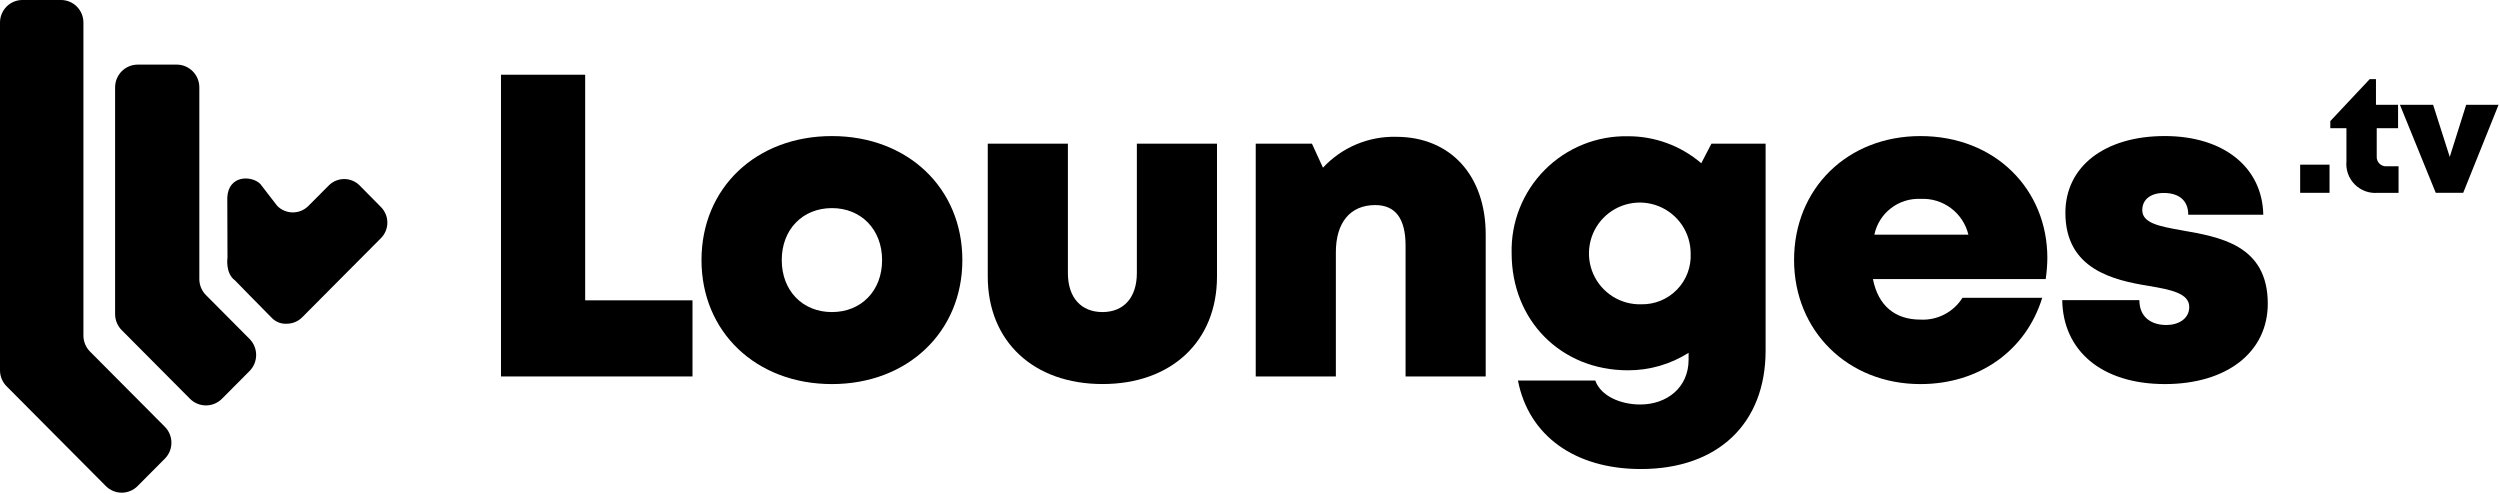 <svg width="1087" height="215" viewBox="0 0 1087 215" fill="none" xmlns="http://www.w3.org/2000/svg">
<path d="M254.431 32.492H217.828V163.682H301.097V130.585H254.431V32.492Z" fill="black"/>
<path d="M361.724 59.165C328.744 59.165 305.01 81.699 305.01 113.081C305.01 144.348 328.744 166.998 361.724 166.998C394.596 166.998 418.434 144.345 418.434 113.081C418.434 81.71 394.596 59.165 361.724 59.165ZM361.724 135.686C349.018 135.686 339.907 126.464 339.907 113.084C339.907 99.704 349.018 90.482 361.724 90.482C374.43 90.482 383.538 99.778 383.538 113.087C383.538 126.464 374.438 135.686 361.724 135.686Z" fill="black"/>
<path d="M494.306 118.721C494.306 129.295 488.675 135.684 479.368 135.684C470.06 135.684 464.319 129.402 464.319 118.721V62.478H429.478V120.222C429.478 148.54 449.488 166.981 479.368 166.981C509.248 166.981 529.15 148.537 529.15 120.222V62.478H494.306V118.721Z" fill="black"/>
<path d="M607.065 59.486C601.11 59.34 595.191 60.462 589.702 62.776C584.212 65.091 579.277 68.547 575.223 72.914L570.437 62.478H545.993V163.683H580.834V109.639C580.834 96.758 587.087 89.167 597.949 89.167C606.719 89.167 611.142 95.009 611.142 106.789V163.688H645.983V101.972C645.983 76.19 630.554 59.486 607.065 59.486Z" fill="black"/>
<path d="M739.711 70.969C730.826 63.359 719.503 59.197 707.807 59.24C701.104 59.108 694.445 60.336 688.231 62.852C682.017 65.367 676.377 69.116 671.652 73.874C666.927 78.632 663.216 84.299 660.742 90.532C658.268 96.765 657.083 103.436 657.259 110.14C657.259 139.421 678.805 161.006 707.807 161.006C717.15 161.041 726.308 158.402 734.201 153.401V156.423C734.201 168.456 724.817 175.879 713.145 175.879C704.679 175.879 696.044 172.234 693.634 165.471H660.009C664.666 189.453 684.76 203.934 713.466 203.934C746.876 203.934 767.685 184.233 767.685 152.429V62.48H744.128L739.711 70.969ZM713.59 132.305C709.195 132.426 704.864 131.233 701.15 128.879C697.437 126.524 694.509 123.116 692.741 119.089C690.973 115.061 690.446 110.598 691.226 106.269C692.005 101.941 694.057 97.943 697.119 94.787C700.181 91.63 704.114 89.459 708.416 88.55C712.717 87.641 717.192 88.036 721.268 89.684C725.344 91.332 728.837 94.159 731.299 97.802C733.762 101.446 735.083 105.741 735.094 110.14C735.243 113.035 734.794 115.93 733.775 118.644C732.755 121.357 731.188 123.831 729.17 125.911C727.152 127.992 724.726 129.633 722.046 130.733C719.365 131.833 716.486 132.369 713.59 132.305Z" fill="black"/>
<path d="M835.005 59.165C803.256 59.165 780.062 81.981 780.062 113.002C780.062 143.92 803.444 167.001 835.005 167.001C860.381 167.001 880.846 152.57 887.963 129.472H853.291C851.367 132.543 848.656 135.042 845.441 136.711C842.226 138.38 838.622 139.158 835.005 138.965C824.003 138.965 816.635 132.962 814.354 121.351H889.464C889.925 118.297 890.165 115.213 890.185 112.124C890.185 82.429 867.611 59.165 835.005 59.165ZM814.968 102.048C815.917 97.496 818.454 93.43 822.124 90.577C825.794 87.725 830.359 86.271 835.002 86.477C839.75 86.222 844.437 87.641 848.248 90.486C852.059 93.331 854.753 97.422 855.862 102.048H814.968Z" fill="black"/>
<path d="M948.802 100.174C939.193 98.459 931.457 97.118 931.457 91.36C931.457 86.67 935.21 83.901 940.795 83.901C947.107 83.901 951.449 86.907 951.449 93.369H984.077C983.68 72.862 966.987 59.153 941.226 59.153C915.31 59.153 898.032 72.248 898.032 92.535C898.032 117.081 918.821 121.816 934.508 124.365C944.224 125.973 951.885 127.638 951.885 133.474C951.885 138.705 947.051 141.308 941.958 141.308C935.347 141.308 930.201 137.9 930.201 130.5H896.661C896.982 152.426 913.736 166.995 941.308 166.995C968.192 166.995 986.03 153.156 986.03 132.004C986.025 106.343 964.78 103.022 948.802 100.174Z" fill="black"/>
<path d="M1012.88 71.595H1000.11V83.838H1012.88V71.595Z" fill="black"/>
<path d="M1033.4 67.906V55.73H1042.68V45.581H1033.07V34.393H1030.36L1013.22 52.649V55.73H1020.23V70.173C1020.06 72.004 1020.3 73.85 1020.92 75.579C1021.55 77.308 1022.54 78.88 1023.84 80.184C1025.14 81.487 1026.7 82.491 1028.43 83.124C1030.15 83.757 1032 84.004 1033.83 83.849H1042.89V72.305H1037.83C1037.24 72.363 1036.64 72.29 1036.08 72.09C1035.52 71.89 1035.01 71.568 1034.58 71.148C1034.16 70.728 1033.84 70.22 1033.63 69.659C1033.43 69.099 1033.35 68.501 1033.4 67.906Z" fill="black"/>
<path d="M1072.29 45.575L1065.15 68.235L1057.92 45.575H1043.49L1059.07 83.842H1071L1086.37 45.575H1072.29Z" fill="black"/>
<path d="M26.529 0H9.741C7.157 0 4.68 1.031 2.853 2.868C1.026 4.704 5.3866e-08 7.194 5.3866e-08 9.791V161.017C-0 163.615 1.026 166.106 2.853 167.944L46.033 211.348C47.861 213.184 50.338 214.215 52.922 214.215C55.505 214.215 57.983 213.184 59.81 211.348L71.683 199.416C73.51 197.579 74.535 195.088 74.535 192.491C74.535 189.894 73.51 187.403 71.683 185.566L39.126 152.849C37.298 151.012 36.271 148.522 36.27 145.925V9.791C36.27 7.195 35.243 4.705 33.416 2.869C31.59 1.033 29.113 0.001 26.529 0Z" fill="black"/>
<path d="M76.832 28.091H59.881C57.273 28.091 54.772 29.133 52.927 30.986C51.083 32.84 50.047 35.354 50.047 37.975V136.564C50.046 137.862 50.3 139.148 50.794 140.347C51.289 141.546 52.014 142.635 52.928 143.552L82.599 173.38C84.444 175.233 86.945 176.274 89.553 176.274C92.161 176.274 94.662 175.233 96.507 173.38L108.492 161.332C109.406 160.414 110.13 159.324 110.624 158.124C111.119 156.925 111.373 155.639 111.373 154.341C111.373 153.042 111.119 151.756 110.624 150.557C110.13 149.357 109.406 148.267 108.492 147.349L89.546 128.308C87.702 126.453 86.667 123.938 86.668 121.316V37.967C86.665 35.347 85.627 32.835 83.783 30.983C81.939 29.131 79.439 28.091 76.832 28.091Z" fill="black"/>
<path d="M98.91 112.039C98.91 112.039 97.879 118.785 102.149 121.898C102.186 121.923 108.656 128.554 108.687 128.582L118.307 138.342C119.137 139.173 120.133 139.818 121.229 140.234C122.325 140.65 123.496 140.828 124.666 140.756C125.915 140.759 127.152 140.513 128.307 140.033C129.461 139.553 130.509 138.848 131.391 137.959L143.304 125.99C143.335 125.959 143.357 125.926 143.388 125.895L165.636 103.543C166.519 102.656 167.221 101.602 167.699 100.442C168.178 99.282 168.424 98.039 168.424 96.783C168.424 95.527 168.178 94.284 167.699 93.124C167.221 91.964 166.519 90.91 165.636 90.023L156.388 80.651C155.505 79.762 154.457 79.057 153.303 78.576C152.149 78.095 150.912 77.847 149.662 77.847C148.413 77.847 147.176 78.095 146.022 78.576C144.868 79.057 143.82 79.762 142.937 80.651L134.09 89.538C133.202 90.431 132.147 91.14 130.986 91.624C129.825 92.107 128.58 92.356 127.324 92.356C126.067 92.356 124.823 92.107 123.662 91.624C122.501 91.14 121.446 90.431 120.558 89.538L113.185 79.992C109.475 76.26 99.305 75.975 98.823 85.907" fill="black"/>
</svg>
